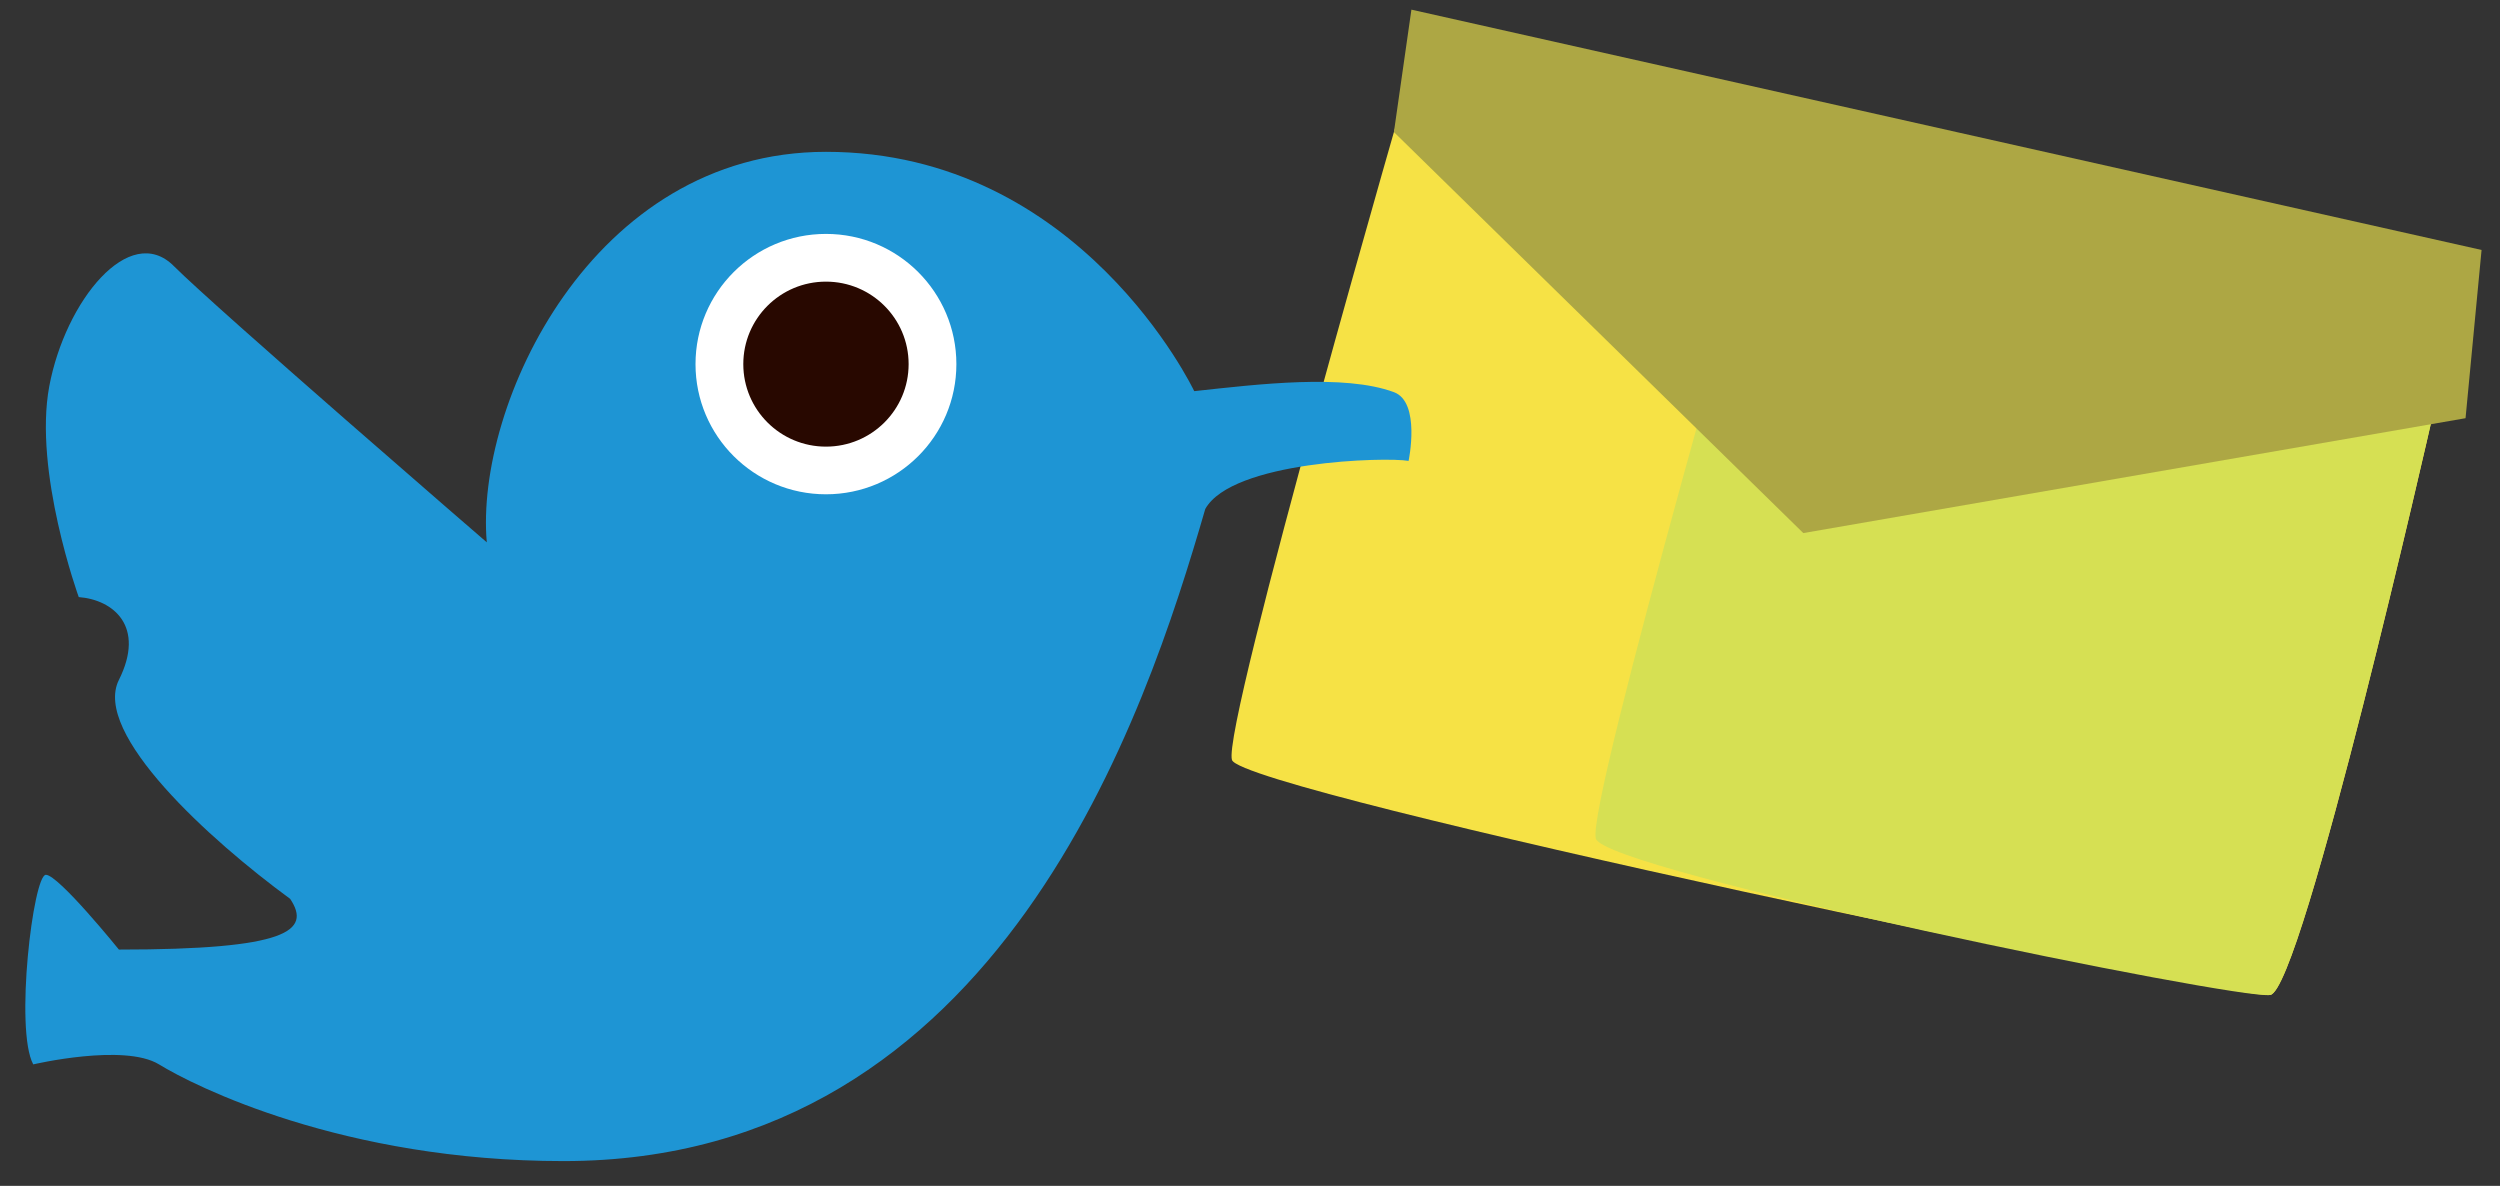 <?xml version="1.0" standalone="no"?>
<!-- Generator: Adobe Fireworks 10, Export SVG Extension by Aaron Beall (http://fireworks.abeall.com) . Version: 0.6.1  -->
<!DOCTYPE svg PUBLIC "-//W3C//DTD SVG 1.1//EN" "http://www.w3.org/Graphics/SVG/1.1/DTD/svg11.dtd">
<svg id="Untitled-%u30DA%u30FC%u30B8%201" viewBox="0 0 78 37" style="background-color:#ffffff00" version="1.1"
	xmlns="http://www.w3.org/2000/svg" xmlns:xlink="http://www.w3.org/1999/xlink" xml:space="preserve"
	x="0px" y="0px" width="78px" height="37px"
>
	<rect x="0" y="0" width="78" height="37" fill="#333333" stroke="none"/>
	<g>
		<path d="M 75.882 13.048 C 75.882 13.048 71.833 30.877 70.831 31.043 C 69.829 31.21 38.772 24.711 38.438 23.712 C 38.105 22.712 44.036 2.217 44.036 2.217 L 75.882 13.048 Z" fill="#f6e245"/>
		<path d="M 75.882 13.048 C 75.882 13.048 71.833 30.877 70.831 31.043 C 69.829 31.21 50.126 27.17 49.792 26.17 C 49.459 25.17 55.39 4.675 55.39 4.675 L 75.882 13.048 Z" fill="#d6e053"/>
		<path d="M 77.425 7.799 L 76.925 13.048 L 56.263 16.632 L 43.49 4.121 L 44.036 0.301 L 77.425 7.799 Z" fill="#ada744"/>
		<path d="M 43.49 12.235 C 41.939 11.662 39.263 11.986 37.26 12.204 C 37.26 12.204 33.721 4.737 25.77 4.737 C 18.444 4.737 14.812 12.672 15.188 16.921 C 15.188 16.921 6.798 9.673 5.42 8.298 C 4.044 6.924 2.04 9.381 1.538 12.048 C 1.037 14.713 2.457 18.629 2.457 18.629 C 3.542 18.713 4.544 19.546 3.71 21.213 C 2.874 22.878 6.548 26.211 9.053 28.044 C 9.721 29.044 8.968 29.627 3.71 29.627 C 3.71 29.627 1.825 27.294 1.431 27.294 C 1.037 27.294 0.453 32.127 1.037 33.209 C 1.037 33.209 3.876 32.544 4.961 33.209 C 6.046 33.876 10.696 36.226 17.584 36.226 C 31.234 36.226 35.767 22.213 37.604 15.881 C 38.438 14.38 43.25 14.254 43.948 14.38 C 43.948 14.38 44.335 12.547 43.49 12.235 Z" fill="#1e95d4"/>
		<path d="M 29.839 11.361 C 29.839 9.117 28.018 7.298 25.77 7.298 C 23.522 7.298 21.7 9.117 21.7 11.361 C 21.7 13.604 23.522 15.422 25.77 15.422 C 28.018 15.422 29.839 13.604 29.839 11.361 Z" fill="#ffffff"/>
		<path d="M 28.349 11.361 C 28.349 9.939 27.195 8.787 25.77 8.787 C 24.345 8.787 23.191 9.939 23.191 11.361 C 23.191 12.783 24.345 13.935 25.77 13.935 C 27.195 13.935 28.349 12.783 28.349 11.361 Z" fill="#280800"/>
	</g>
</svg>